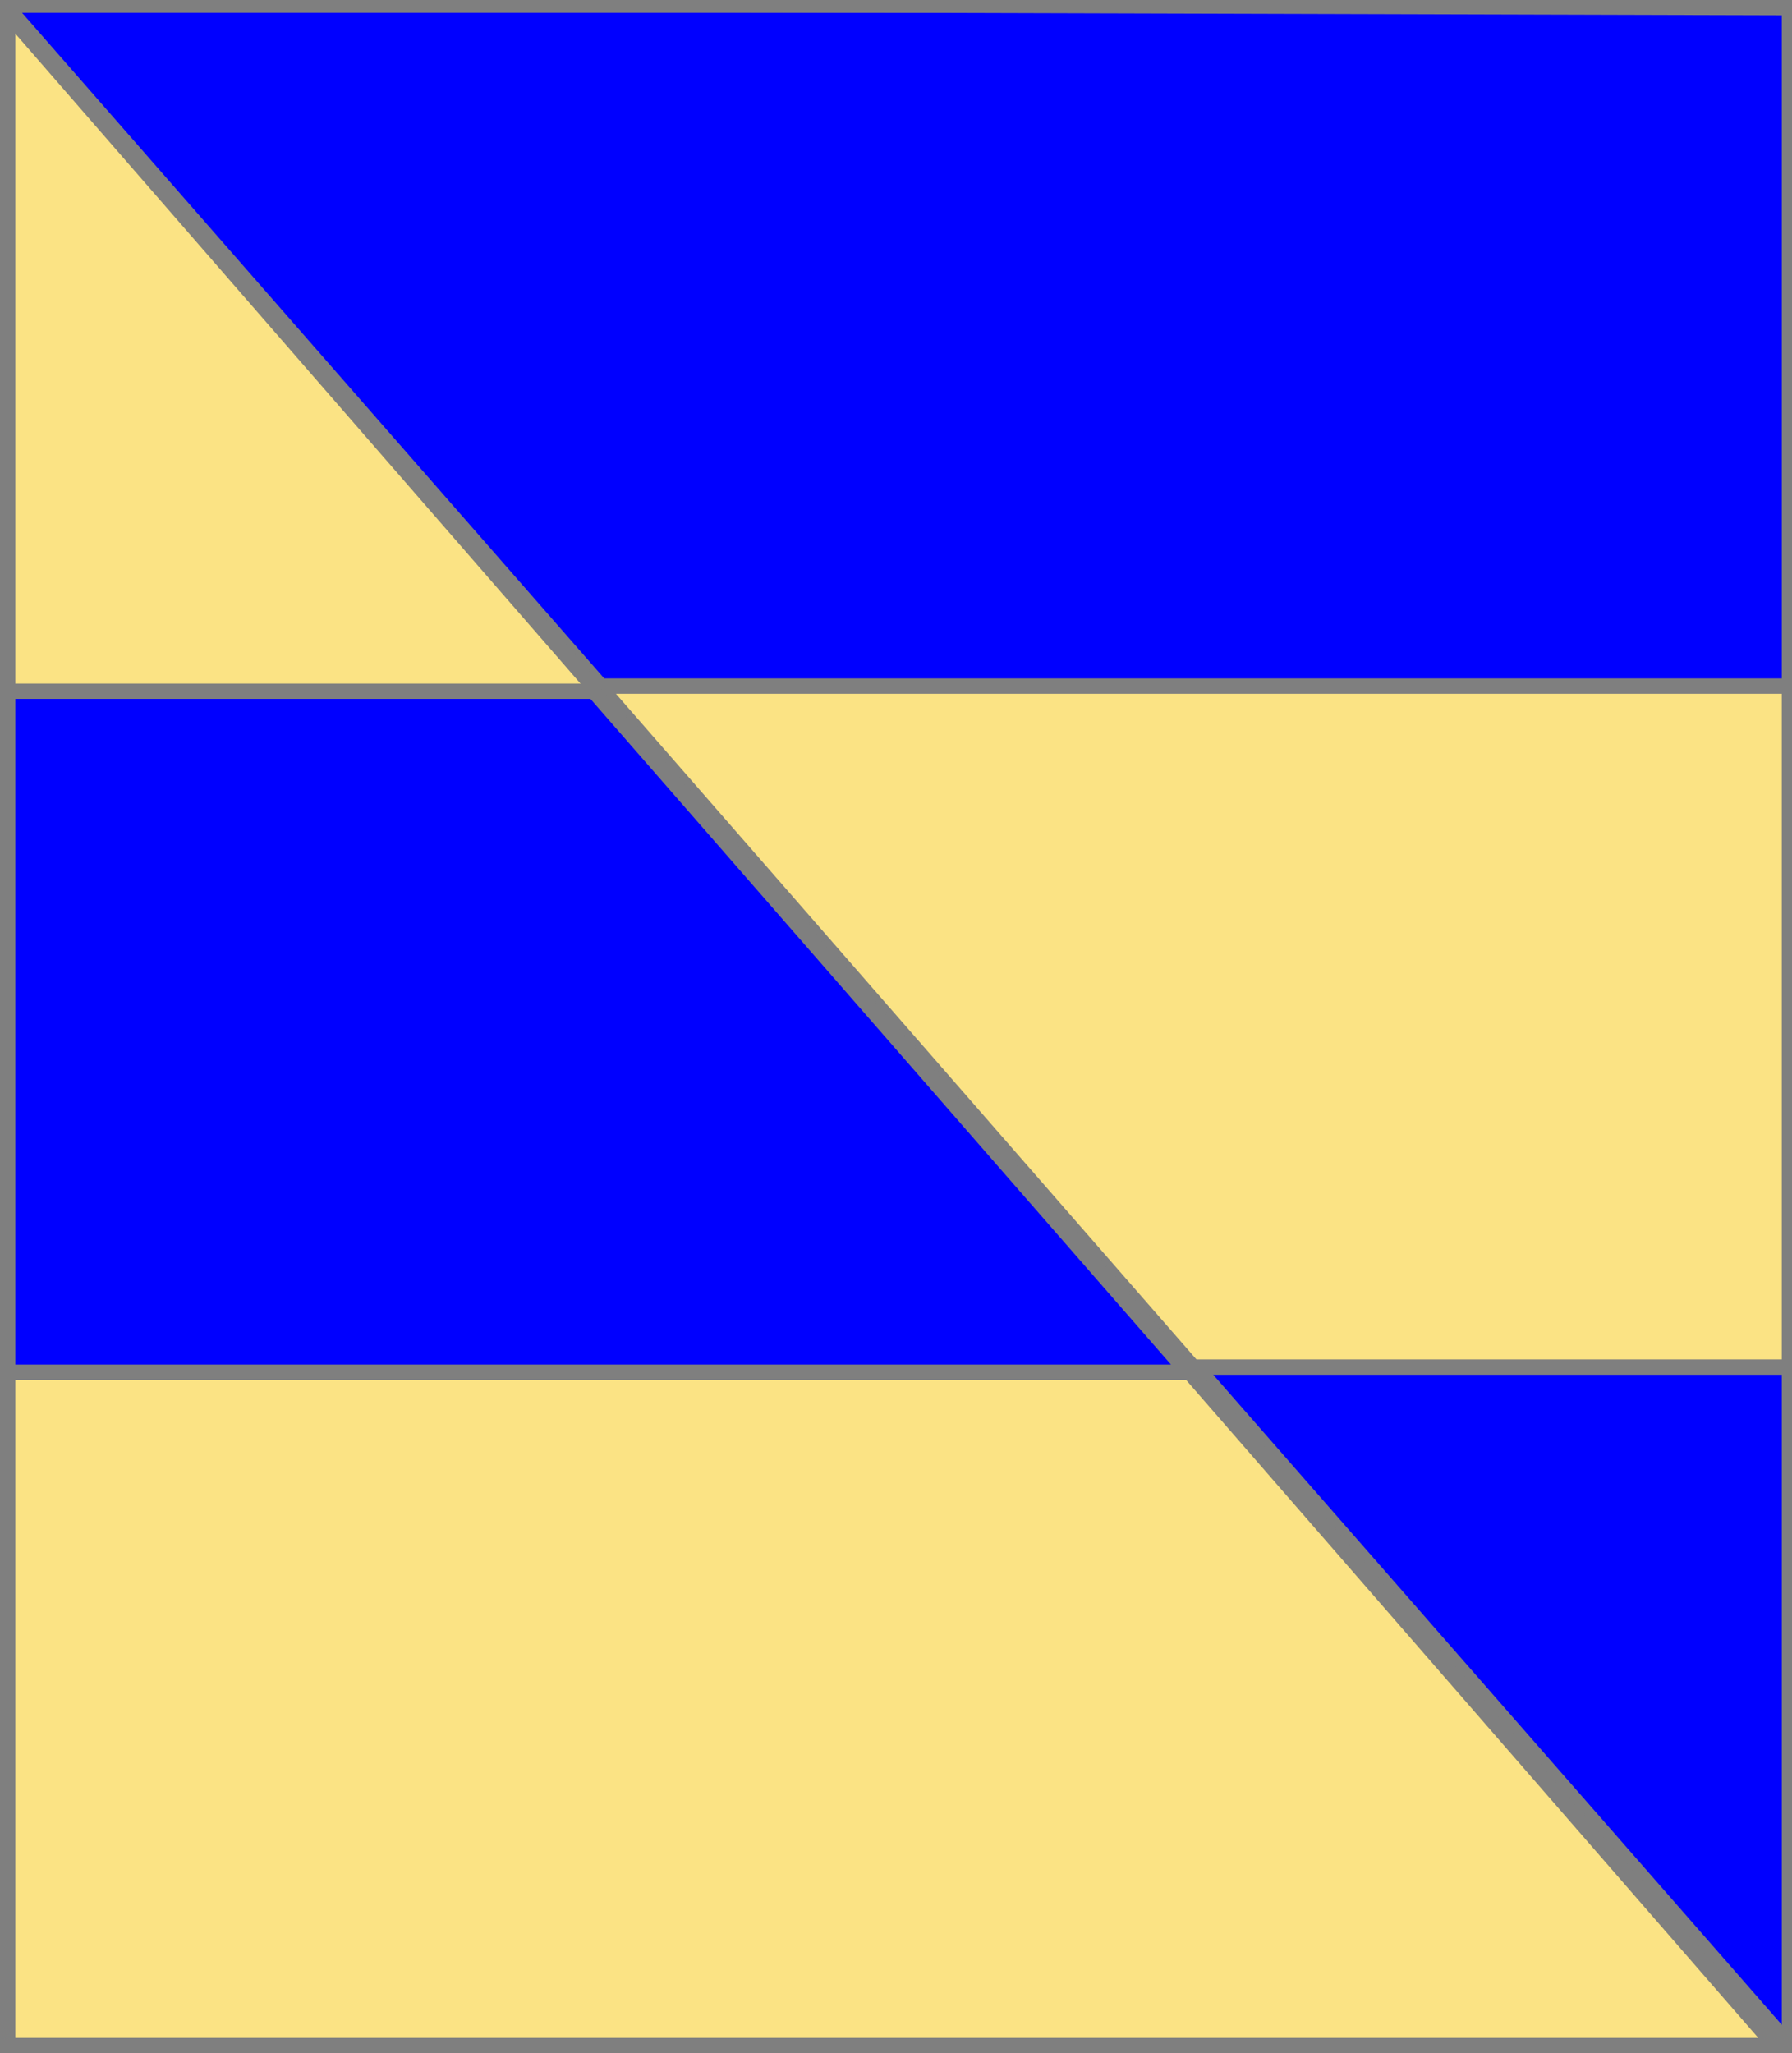 <?xml version="1.0" encoding="utf-8"?>
<!DOCTYPE svg PUBLIC "-//W3C//DTD SVG 20010904//EN"
                     "http://www.w3.org/TR/2001/REC-SVG-20010904/DTD/svg10.dtd">
<!-- (tranche (azur (fasce or)) (or (fasce azur))) -->
<svg width="350" height="401"
     xml:lang="fr" xmlns="http://www.w3.org/2000/svg"
     xmlns:xlink="http://www.w3.org/1999/xlink">
<g>
<g>
<polygon points="1,1 350,1 350,400 " fill="#0000ff"/>
<polygon points="1,1 350,1 350,400 " stroke="#7f7f7f" stroke-width="3" fill-opacity="0.0"/>
</g>
<g>
<polygon points="117,134 350,134 350,267 233,267 " fill="#fbe384"/>
<polygon points="117,134 350,134 350,267 233,267 " stroke="#7f7f7f" stroke-width="3" fill-opacity="0.0"/>
</g>
</g>
<g>
<g>
<polygon points="1,2 348,401 1,401 " fill="#fbe384"/>
<polygon points="1,2 348,401 1,401 " stroke="#7f7f7f" stroke-width="3" fill-opacity="0.0"/>
</g>
<g>
<polygon points="1,135 116,135 232,268 1,268 " fill="#0000ff"/>
<polygon points="1,135 116,135 232,268 1,268 " stroke="#7f7f7f" stroke-width="3" fill-opacity="0.0"/>
</g>
</g>
<polygon points="1,0 350,1 350,400 1,400 " stroke="#7f7f7f" stroke-width="4" fill-opacity="0.0"/>
</svg>
